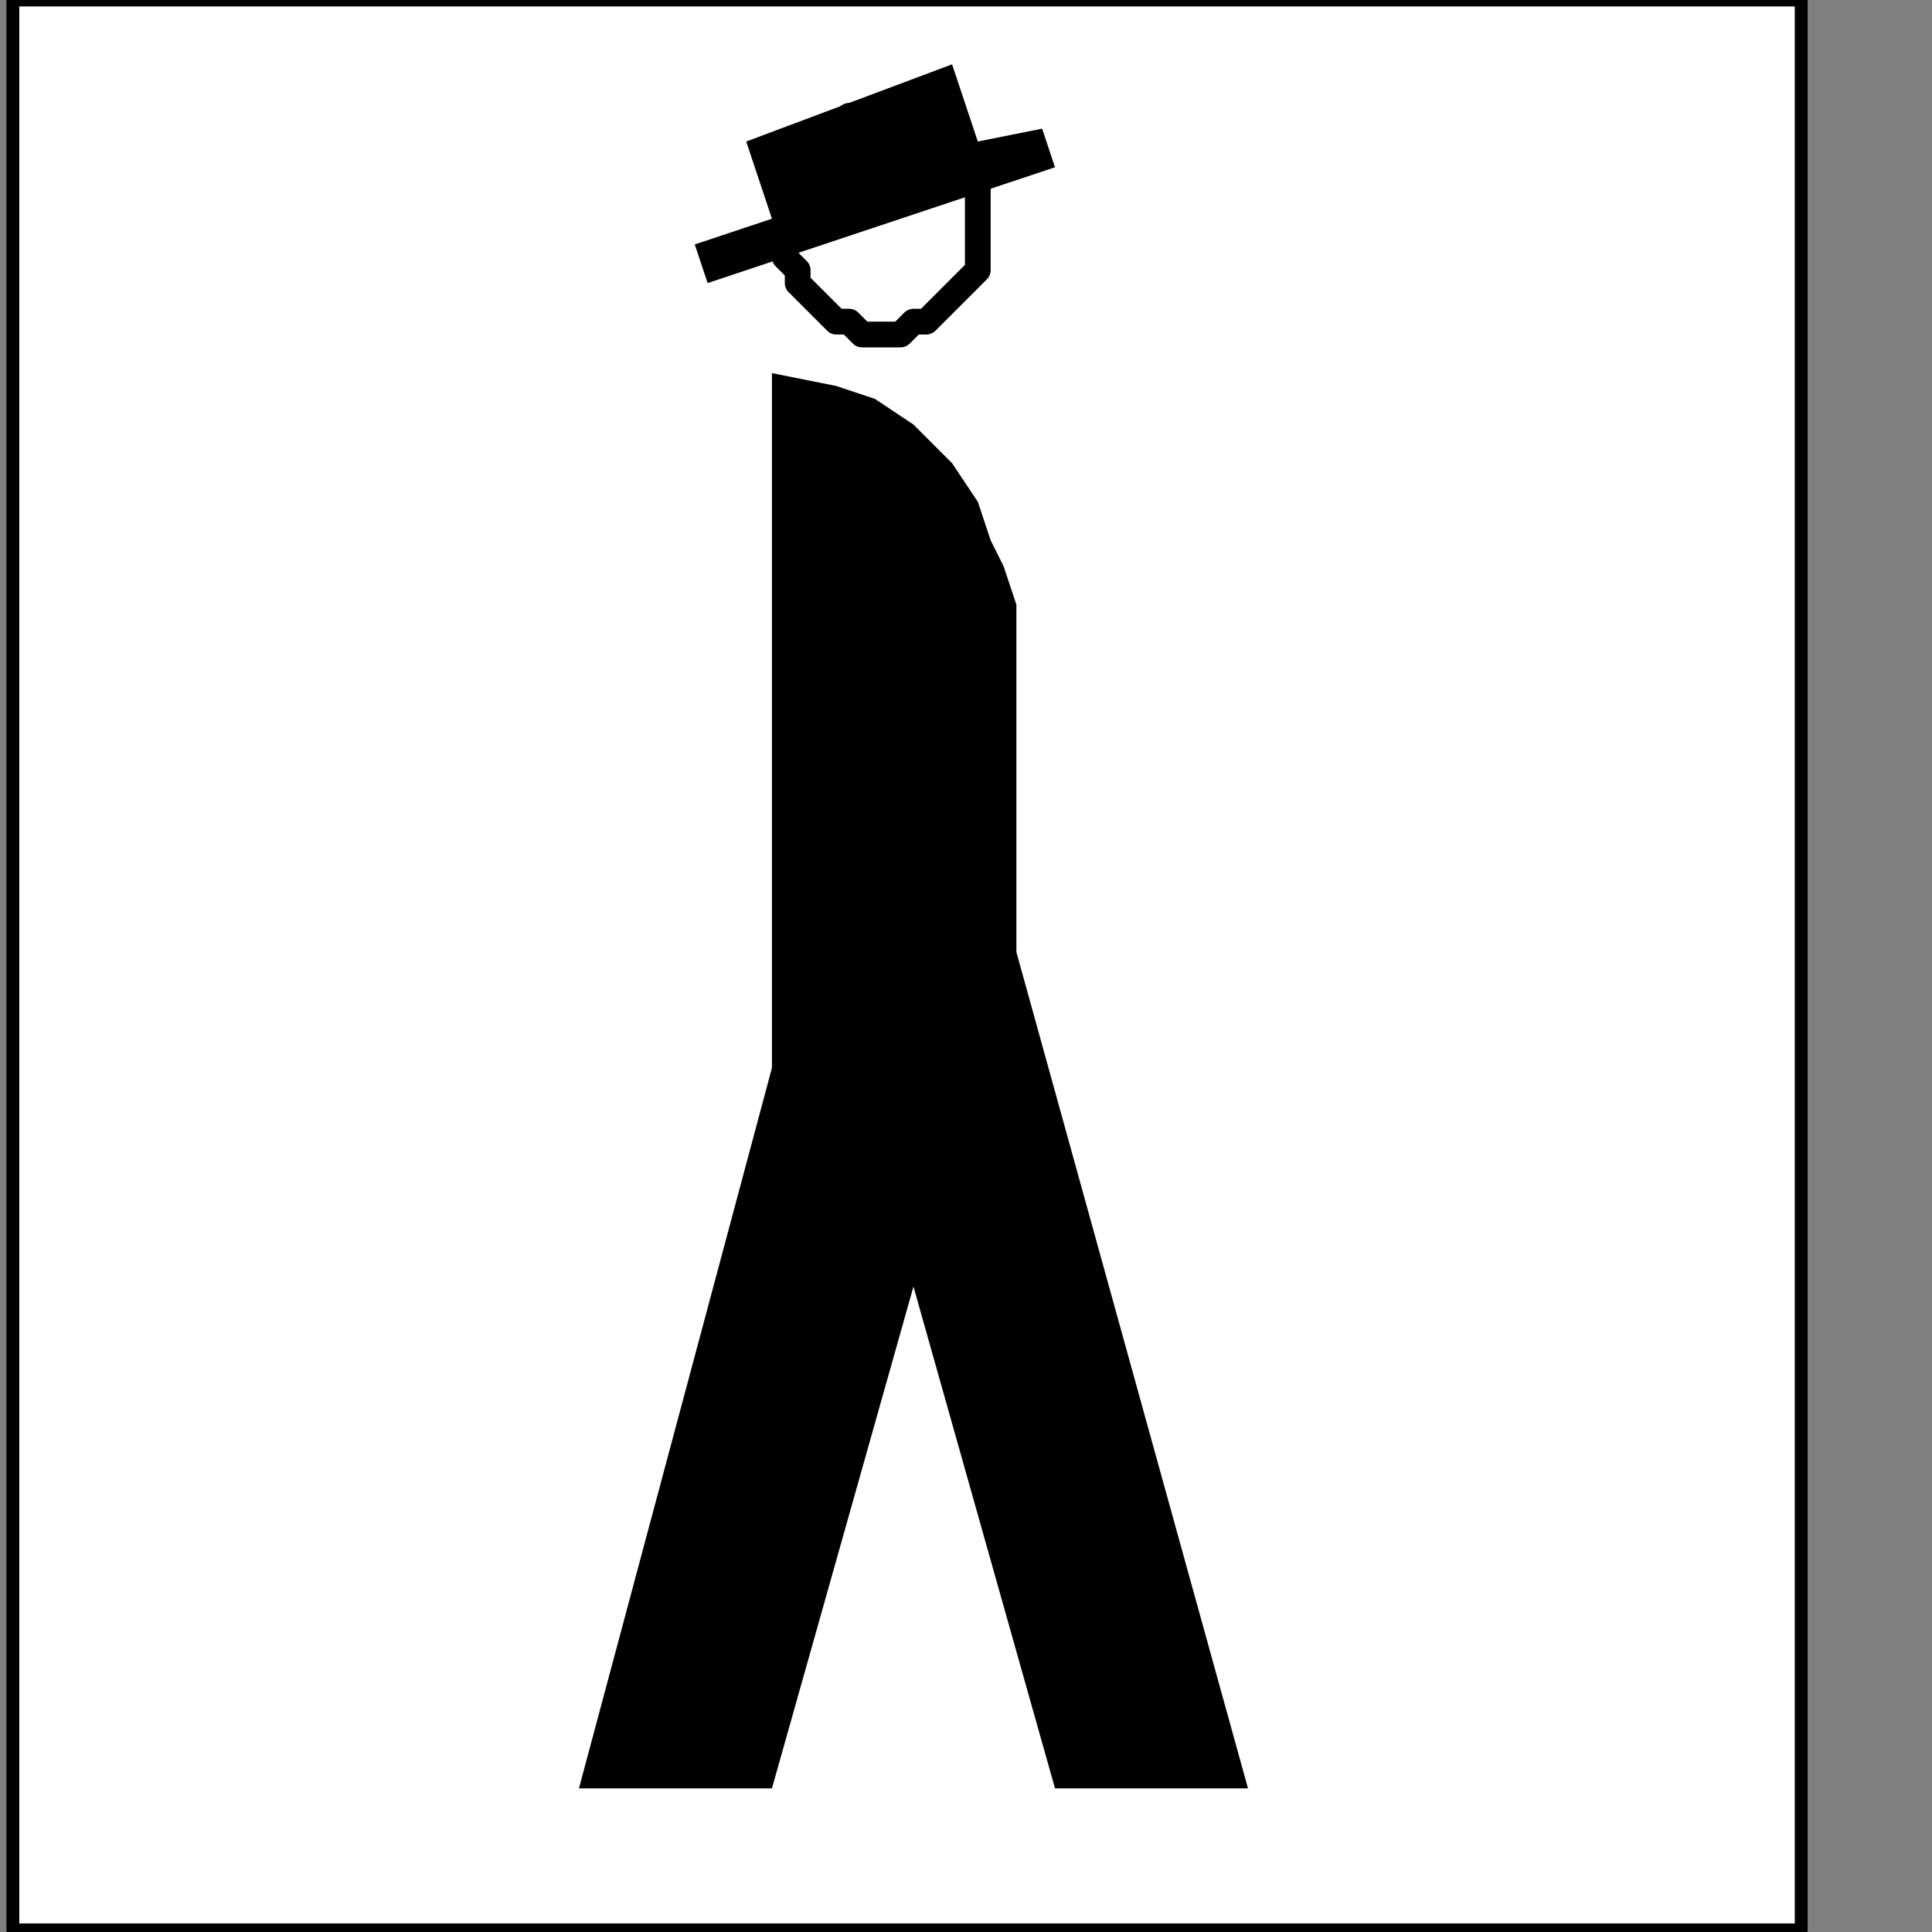 <?xml version="1.0" encoding="UTF-8" standalone="no"?>
<svg
   xmlns:dc="http://purl.org/dc/elements/1.1/"
   xmlns:cc="http://creativecommons.org/ns#"
   xmlns:rdf="http://www.w3.org/1999/02/22-rdf-syntax-ns#"
   xmlns:svg="http://www.w3.org/2000/svg"
   xmlns="http://www.w3.org/2000/svg"
   xmlns:sodipodi="http://sodipodi.sourceforge.net/DTD/sodipodi-0.dtd"
   xmlns:inkscape="http://www.inkscape.org/namespaces/inkscape"
   version="1.0"
   width="31.785mm"
   height="31.785mm"
   id="svg15"
   sodipodi:docname="PD003XBF.WMF">
  <rect width="100%" height="100%" fill="#808080" stroke="none"/>
  <sodipodi:namedview
     pagecolor="#ffffff"
     bordercolor="#666666"
     borderopacity="1"
     objecttolerance="10"
     gridtolerance="10"
     guidetolerance="10"
     inkscape:pageopacity="0"
     inkscape:pageshadow="2"
     inkscape:window-width="640"
     inkscape:window-height="480"
     id="namedview17" />
  <defs
     id="defs3">
    <pattern
       id="WMFhbasepattern"
       patternUnits="userSpaceOnUse"
       width="6"
       height="6"
       x="0"
       y="0" />
  </defs>
  <path
     style="fill:#ffffff;fill-rule:nonzero;fill-opacity:1;stroke:none;"
     d="  M 0,112   M 112,0   L 112,120   L 0.8,120   L 0.8,0   L 112,0   L 112,0  z "
     id="path5" />
  <path
     style="fill:none;stroke:#000000;stroke-width:0.8px;stroke-linecap:round;stroke-linejoin:round;stroke-miterlimit:4;stroke-dasharray:none;stroke-opacity:1;"
     d="  M 0,112   M 112,0   L 112,120   L 0.8,120   L 0.8,0   L 112,0   L 112,0  "
     id="path7" />
  <path
     style="fill:#000000;fill-rule:nonzero;fill-opacity:1;stroke:none;"
     d="  M -82.4,215.2   M 36,111.2   L 48,111.2   L 56.8,80   L 65.6,111.2   L 77.6,111.2   L 63.2,59.2   L 63.2,39.2   L 63.2,39.2   L 63.2,38.4   L 63.2,37.6   L 62.4,35.2   L 61.6,33.6   L 60.8,31.2   L 59.2,28.8   L 56.8,26.4   L 54.4,24.8   L 52,24   L 48,23.2   L 48,23.2   L 48,26.4   L 48,30.4   L 48,36   L 48,41.6   L 48,47.2   L 48,53.6   L 48,58.4   L 48,63.2   L 48,65.6   L 48,66.4   L 36,111.2   L 36,111.2  z "
     id="path9" />
  <path
     style="fill:#000000;fill-rule:nonzero;fill-opacity:1;stroke:none;"
     d="  M -69.6,124.8   M 48,13.6   L 46.4,8.8   L 59.2,4   L 60.8,8.8   L 64.8,8   L 65.6,10.4   L 44,17.6   L 43.2,15.2   L 48,13.6   L 48,13.6  z "
     id="path11" />
  <path
     style="fill:none;stroke:#000000;stroke-width:1.6px;stroke-linecap:round;stroke-linejoin:round;stroke-miterlimit:4;stroke-dasharray:none;stroke-opacity:1;"
     d="  M -68.8,124.8   M 48.8,13.6   L 48.8,13.6   L 48.8,12.8   L 48.8,12   L 49.6,10.4   L 49.6,9.6   L 50.4,8.8   L 51.2,8   L 52,8   L 52.8,7.2   L 53.6,7.2   L 55.2,7.2   L 55.2,7.2   L 56,7.2   L 56.8,7.2   L 57.6,8   L 58.4,8   L 59.2,8.8   L 60,9.6   L 60.8,10.4   L 60.8,12   L 60.8,12.8   L 60.8,13.6   L 60.8,13.6   L 60.8,15.2   L 60.8,16   L 60.8,16.8   L 60,17.6   L 59.2,18.4   L 58.4,19.2   L 57.6,20   L 56.8,20   L 56,20.8   L 55.2,20.8   L 55.2,20.8   L 53.6,20.8   L 52.8,20   L 52,20   L 51.2,19.2   L 50.4,18.4   L 49.6,17.6   L 49.6,16.8   L 48.8,16   L 48.8,15.2   L 48.8,13.6   L 48.8,13.6  "
     id="path13" />
</svg>
